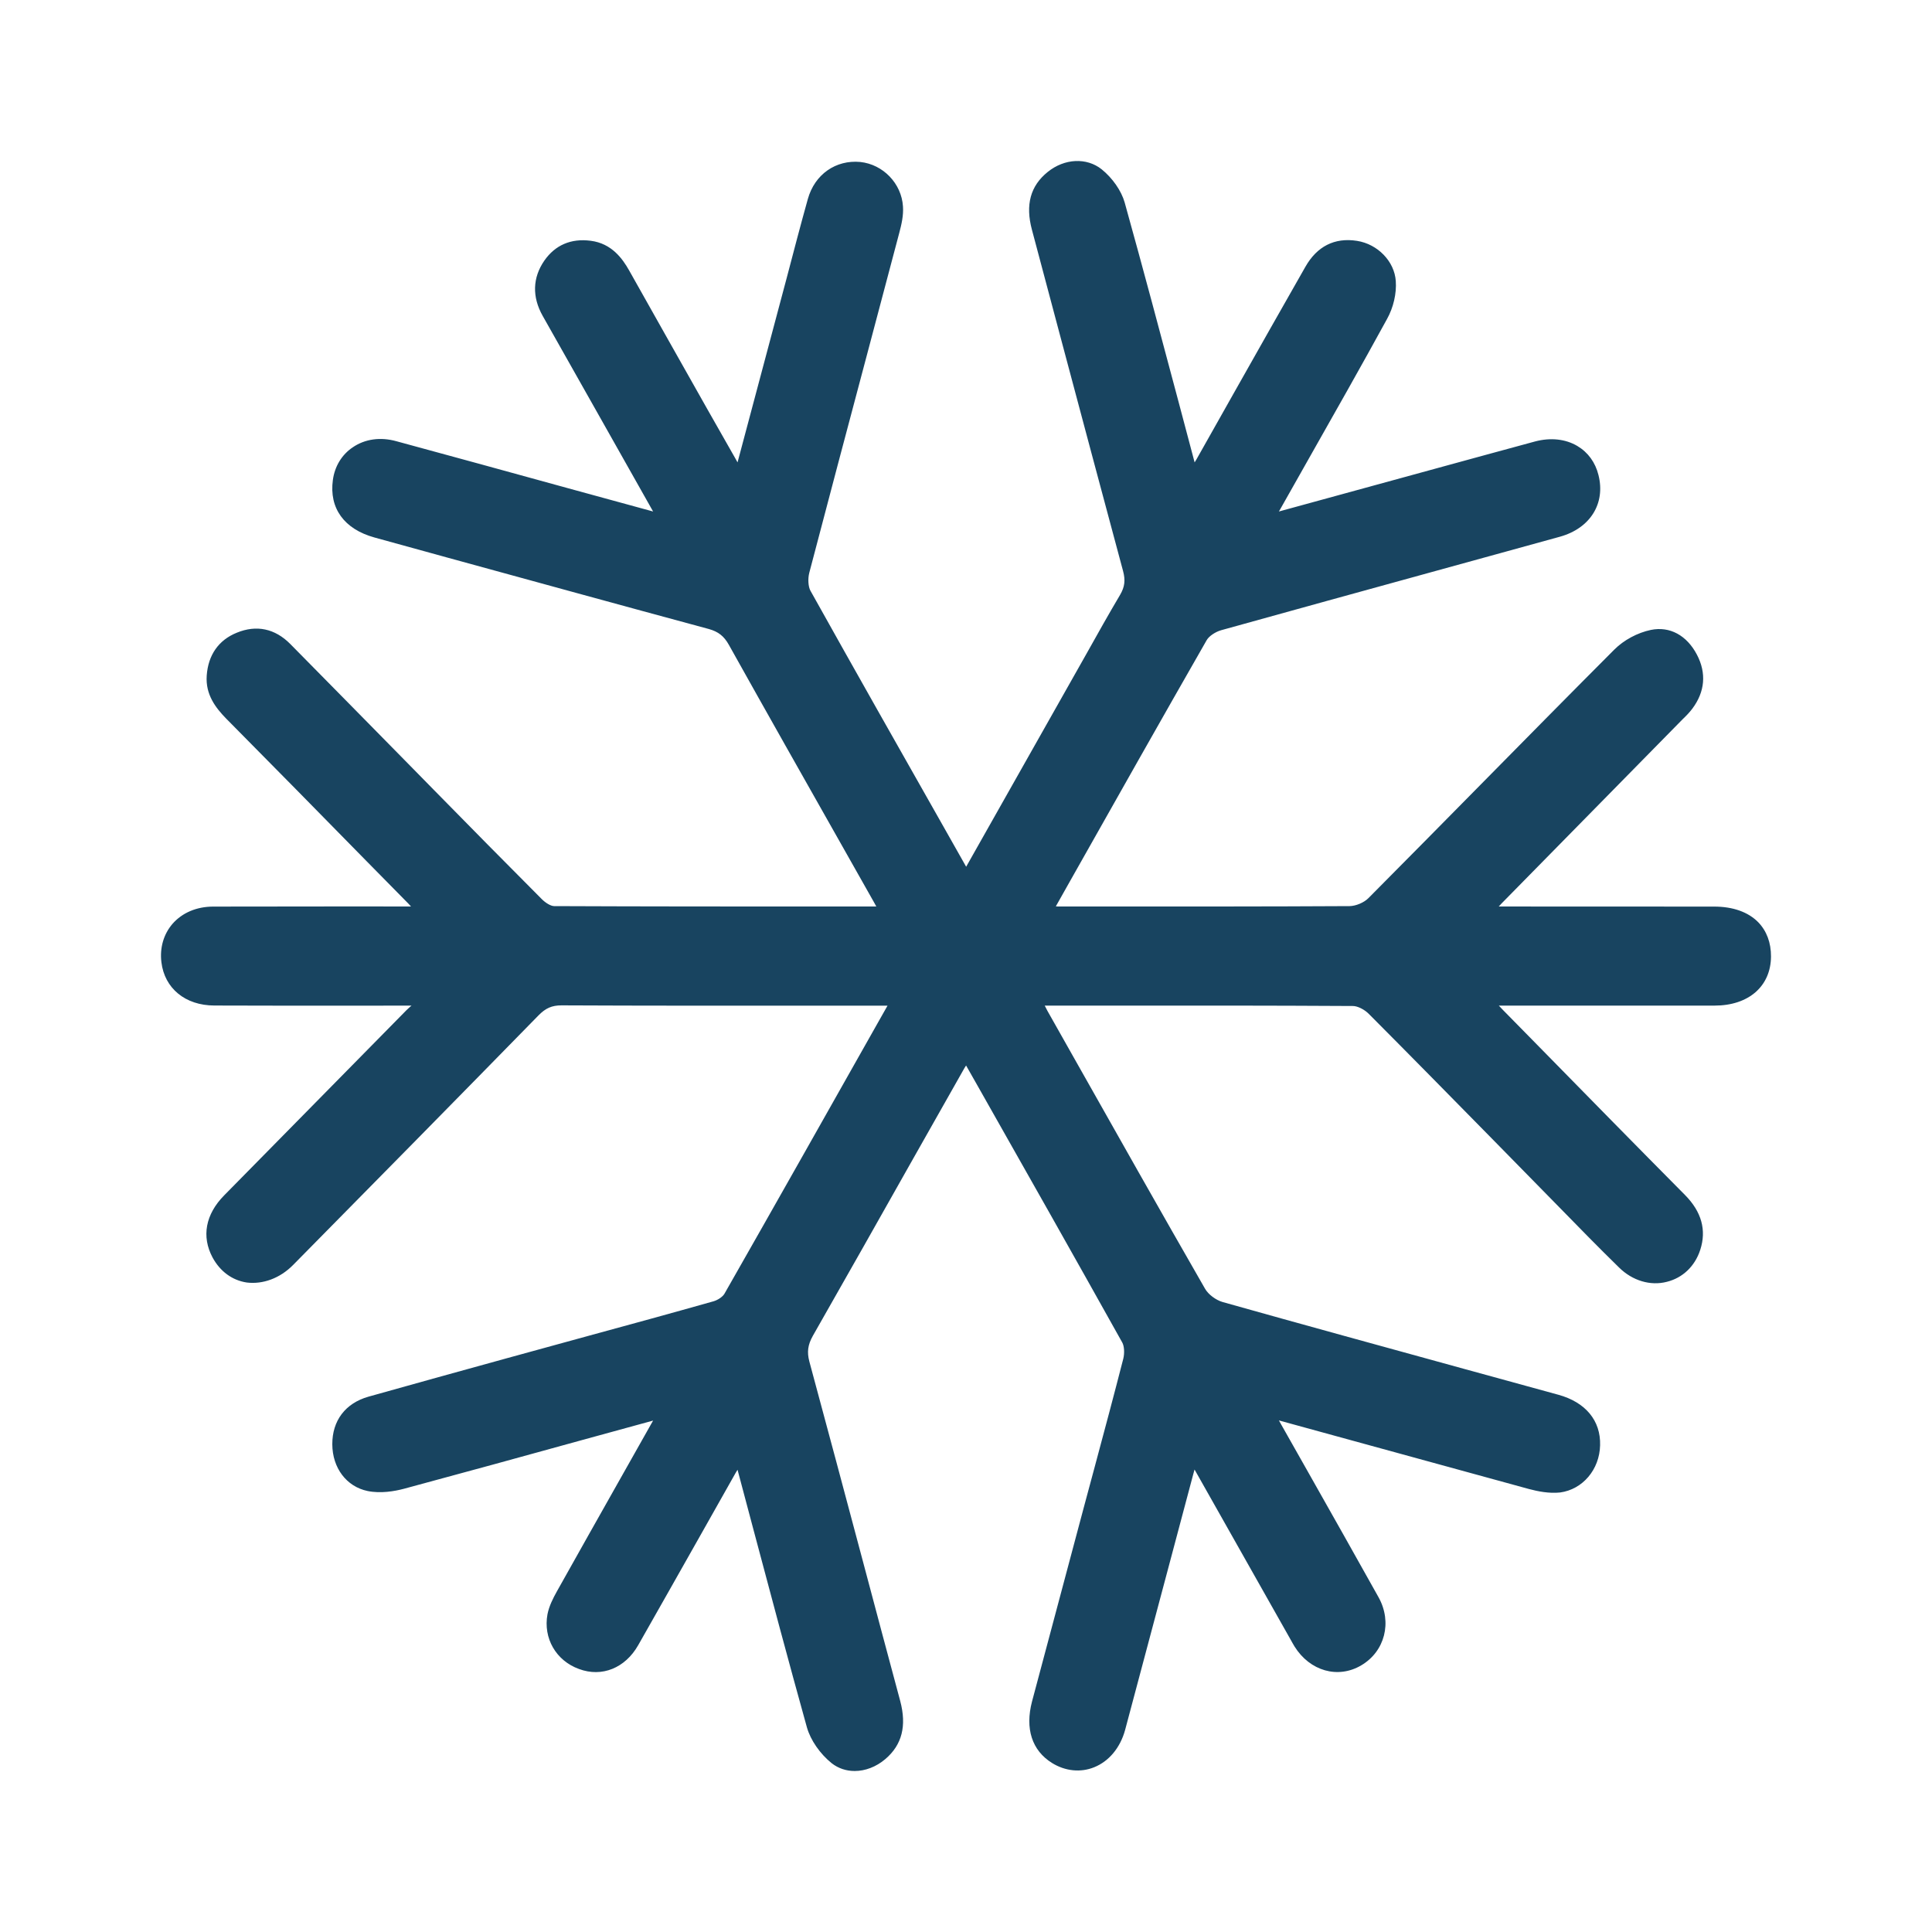 <?xml version="1.0" encoding="UTF-8"?>
<svg xmlns="http://www.w3.org/2000/svg" width="24" height="24" viewBox="0 0 24 24" fill="none">
  <path fill-rule="evenodd" clip-rule="evenodd" d="M21.841 11.456C21.716 11.329 21.527 11.262 21.293 11.262C20.42 11.261 19.548 11.261 18.674 11.261H18.618C18.631 11.246 18.644 11.232 18.657 11.219L20.901 8.936C20.945 8.894 20.987 8.851 21.023 8.803C21.18 8.593 21.2 8.362 21.08 8.133C20.954 7.892 20.742 7.777 20.508 7.825C20.341 7.86 20.172 7.951 20.054 8.069C19.499 8.625 18.947 9.185 18.395 9.745C17.93 10.216 17.466 10.688 16.999 11.157C16.945 11.212 16.843 11.255 16.766 11.256C15.72 11.262 14.672 11.261 13.626 11.261H13.142C13.133 11.261 13.124 11.26 13.116 11.259L13.29 10.95C13.855 9.949 14.419 8.949 14.99 7.952C15.018 7.903 15.096 7.85 15.169 7.829C16.037 7.587 16.904 7.349 17.771 7.11C18.308 6.962 18.843 6.815 19.379 6.667C19.754 6.562 19.946 6.255 19.857 5.902C19.818 5.744 19.727 5.619 19.594 5.54C19.447 5.453 19.261 5.433 19.069 5.484C18.658 5.595 18.247 5.708 17.837 5.82L15.887 6.354C15.896 6.338 15.905 6.323 15.914 6.307L16.249 5.714C16.579 5.131 16.909 4.55 17.23 3.963C17.31 3.82 17.35 3.644 17.339 3.492C17.323 3.247 17.114 3.032 16.857 2.992C16.578 2.948 16.359 3.061 16.215 3.316C15.921 3.833 15.627 4.35 15.335 4.869L14.862 5.708C14.855 5.72 14.848 5.731 14.84 5.744L14.641 4.994C14.424 4.18 14.201 3.34 13.971 2.515C13.93 2.37 13.82 2.212 13.685 2.103C13.499 1.955 13.224 1.967 13.015 2.136C12.8 2.309 12.736 2.544 12.819 2.854L13.161 4.139C13.424 5.124 13.686 6.109 13.951 7.093C13.982 7.208 13.972 7.29 13.915 7.388C13.771 7.631 13.633 7.877 13.495 8.124L12.002 10.767L11.755 10.33C11.19 9.333 10.625 8.337 10.067 7.337C10.04 7.288 10.034 7.19 10.053 7.116C10.286 6.225 10.524 5.334 10.76 4.444L11.171 2.893C11.199 2.788 11.225 2.676 11.217 2.564C11.199 2.28 10.971 2.042 10.686 2.012C10.384 1.984 10.121 2.164 10.035 2.473C9.943 2.802 9.857 3.132 9.77 3.463L9.162 5.744C9.153 5.729 9.144 5.713 9.136 5.697L8.788 5.085C8.463 4.509 8.138 3.934 7.814 3.357C7.734 3.216 7.6 3.024 7.338 2.991C7.092 2.959 6.897 3.045 6.763 3.236C6.615 3.449 6.608 3.688 6.742 3.925C7.199 4.735 7.657 5.544 8.113 6.354L7.064 6.067C6.351 5.87 5.637 5.675 4.924 5.481C4.726 5.426 4.534 5.453 4.383 5.556C4.247 5.647 4.158 5.792 4.135 5.963C4.087 6.313 4.275 6.573 4.652 6.677L5.541 6.922C6.629 7.22 7.717 7.52 8.806 7.814C8.923 7.847 8.993 7.901 9.054 8.01C9.521 8.846 9.992 9.678 10.463 10.511L10.854 11.203C10.865 11.222 10.875 11.241 10.886 11.261H10.325C9.16 11.261 8.023 11.261 6.884 11.256C6.844 11.256 6.779 11.219 6.727 11.166C6.28 10.718 5.837 10.268 5.393 9.816L5.073 9.49C4.584 8.993 4.096 8.496 3.606 8C3.416 7.808 3.186 7.759 2.941 7.86C2.716 7.951 2.586 8.136 2.568 8.392C2.551 8.629 2.68 8.793 2.807 8.924C3.39 9.512 3.97 10.103 4.549 10.693L5.071 11.223C5.083 11.235 5.095 11.248 5.106 11.261L4.448 11.26C3.849 11.261 3.249 11.261 2.65 11.262C2.443 11.262 2.264 11.338 2.143 11.476C2.033 11.604 1.983 11.773 2.005 11.953C2.044 12.277 2.301 12.49 2.662 12.491C3.232 12.493 3.802 12.493 4.374 12.493L5.112 12.492C5.09 12.511 5.068 12.53 5.048 12.55C4.293 13.316 3.538 14.083 2.784 14.85C2.552 15.086 2.502 15.361 2.64 15.62C2.734 15.794 2.885 15.905 3.066 15.932C3.263 15.956 3.476 15.882 3.643 15.712C4.66 14.681 5.676 13.65 6.689 12.614C6.778 12.523 6.856 12.489 6.976 12.489C8.016 12.494 9.056 12.493 10.094 12.493H11.025L10.94 12.643C10.294 13.787 9.649 14.932 8.999 16.072C8.977 16.109 8.919 16.149 8.864 16.165C8.344 16.312 7.822 16.455 7.3 16.597L6.316 16.867C5.736 17.027 5.156 17.187 4.577 17.35C4.291 17.431 4.127 17.647 4.128 17.941C4.129 18.236 4.305 18.468 4.567 18.522C4.729 18.555 4.901 18.525 5.018 18.494C5.761 18.294 6.503 18.09 7.245 17.885L8.113 17.647C8.101 17.667 8.09 17.688 8.079 17.707L7.692 18.393C7.434 18.851 7.176 19.307 6.92 19.765C6.87 19.854 6.821 19.951 6.801 20.053C6.746 20.35 6.907 20.63 7.193 20.733C7.477 20.839 7.767 20.721 7.928 20.437C8.188 19.98 8.447 19.521 8.706 19.063L9.141 18.292C9.148 18.28 9.154 18.27 9.162 18.258L9.359 18.999C9.574 19.807 9.796 20.641 10.024 21.459C10.069 21.617 10.187 21.787 10.331 21.903C10.414 21.968 10.513 22 10.617 22C10.747 22 10.883 21.95 10.999 21.851C11.205 21.675 11.265 21.44 11.183 21.131C11.027 20.552 10.873 19.973 10.719 19.394C10.498 18.567 10.278 17.739 10.054 16.913C10.023 16.795 10.035 16.706 10.097 16.595C10.513 15.864 10.928 15.132 11.341 14.398L11.963 13.299C11.975 13.277 11.987 13.257 12.001 13.236L12.139 13.479C12.742 14.544 13.345 15.609 13.941 16.677C13.966 16.721 13.971 16.809 13.954 16.878C13.837 17.334 13.716 17.787 13.594 18.24L13.467 18.712C13.251 19.52 13.035 20.328 12.82 21.137C12.732 21.474 12.819 21.745 13.068 21.9C13.232 22.002 13.424 22.022 13.593 21.953C13.777 21.879 13.916 21.71 13.976 21.492C14.156 20.82 14.335 20.147 14.514 19.474L14.822 18.317C14.827 18.297 14.833 18.277 14.839 18.255C14.842 18.259 14.845 18.265 14.847 18.269L16.033 20.369C16.049 20.397 16.064 20.426 16.081 20.453C16.272 20.759 16.621 20.858 16.909 20.688C17.204 20.515 17.297 20.151 17.125 19.842C16.84 19.331 16.552 18.822 16.264 18.312L15.915 17.695C15.905 17.678 15.896 17.662 15.887 17.645L16.776 17.889C17.515 18.092 18.253 18.295 18.993 18.497C19.102 18.526 19.244 18.555 19.381 18.54C19.66 18.502 19.87 18.256 19.877 17.954C19.886 17.648 19.697 17.419 19.358 17.326L18.192 17.006C17.19 16.73 16.188 16.456 15.187 16.174C15.104 16.15 15.01 16.08 14.97 16.01C14.416 15.046 13.87 14.078 13.323 13.109L13.012 12.558C13 12.536 12.989 12.515 12.978 12.492H13.733C14.758 12.491 15.783 12.491 16.809 12.497C16.864 12.498 16.949 12.539 17.004 12.595C17.518 13.111 18.027 13.629 18.538 14.149L19.363 14.99C19.611 15.244 19.859 15.498 20.113 15.746C20.277 15.908 20.501 15.977 20.707 15.923C20.903 15.874 21.055 15.73 21.121 15.526C21.201 15.281 21.137 15.052 20.932 14.845C20.326 14.234 19.724 13.62 19.121 13.005L18.669 12.545C18.652 12.528 18.636 12.511 18.619 12.492H21.299C21.721 12.492 21.997 12.253 22 11.883C22.001 11.711 21.946 11.564 21.841 11.456Z" fill="#184460"></path>
</svg>

